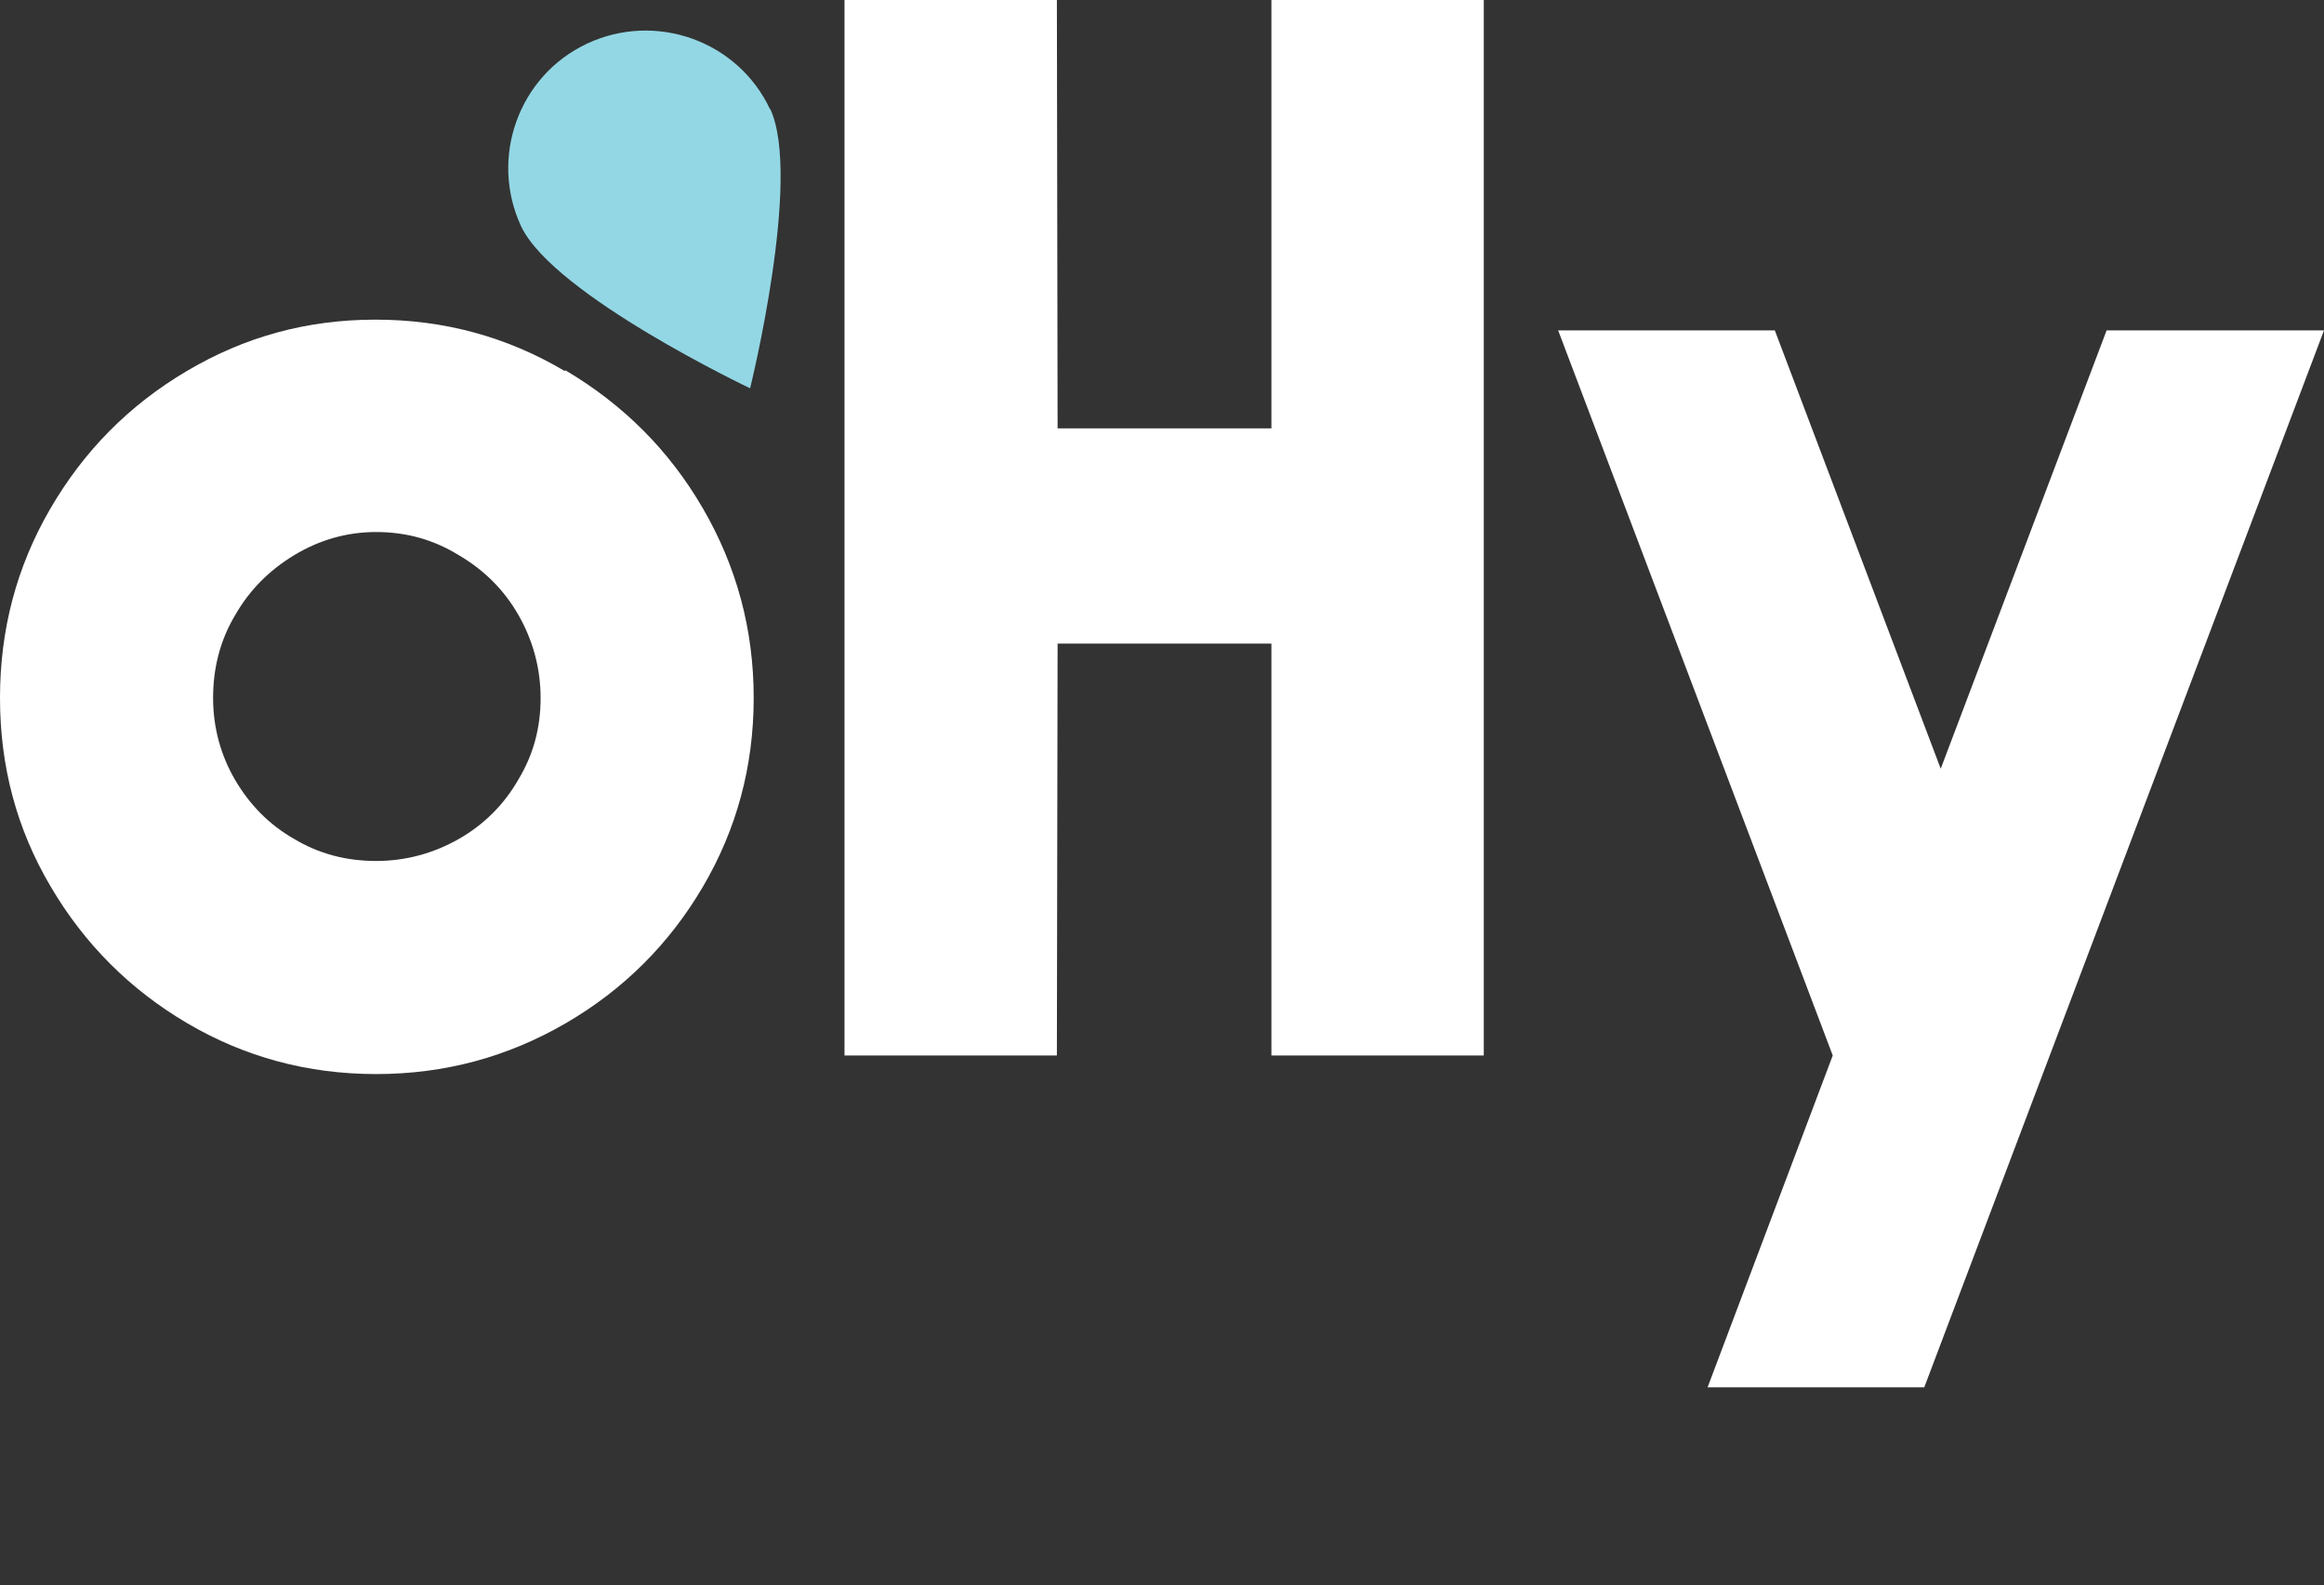 <?xml version="1.0" encoding="UTF-8"?>
<svg id="Layer_2" xmlns="http://www.w3.org/2000/svg" version="1.1" viewBox="0 0 325 221.7">
  <rect x="0" y="0" width="325" height="221.7" fill="#333333" stroke="none"/>
  <!-- Generator: Adobe Illustrator 29.3.1, SVG Export Plug-In . SVG Version: 2.1.0 Build 151)  -->
  <defs>
    <style>
      .st0 {
        fill: none;
      }

      .st1 {
        fill: #fff;
      }

      .st2 {
        fill: #93d7e5;
      }
    </style>
  </defs>
  <g id="Layer_1-2">
    <g>
      <g>
        <path class="st0" d="M34,172.5v22h-5.3v-22h5.3ZM30.2,180.5h16.6v4.8h-16.6s0-4.8,0-4.8ZM48.8,172.5v22h-5.3v-22h5.3Z"/>
        <path class="st0" d="M73.5,172.5l-7.7,13v8.9h-5.4v-8.9l-7.7-13h6.1l4.3,8.2,4.3-8.2h6.1Z"/>
        <path class="st0" d="M83,172.5v22h-5.5v-22h5.5ZM81.1,194.4v-4.7h4.1c.8,0,1.7,0,2.4-.3.8-.2,1.5-.5,2.1-1s1.1-1.1,1.4-1.9c.3-.8.5-1.8.5-3s-.2-2.2-.5-3c-.4-.8-.8-1.5-1.4-1.9s-1.3-.8-2.1-1c-.8-.2-1.6-.3-2.4-.3h-4.1v-4.7h4.3c2.4,0,4.5.5,6.2,1.3,1.8.9,3.1,2.2,4.1,3.8s1.4,3.6,1.4,5.8-.5,4.2-1.4,5.8-2.3,2.9-4.1,3.8-3.8,1.3-6.2,1.3h-4.3Z"/>
        <path class="st0" d="M106.3,172.5v22h-5.3v-22h5.3ZM104.4,172.5h4.7c1.9,0,3.5.3,4.7.9,1.2.6,2.2,1.5,2.8,2.5.7,1.1,1,2.3,1,3.8s-.3,2.6-1,3.7c-.7,1.1-1.6,1.9-2.8,2.5-1.3.6-2.8.9-4.7.9h-4.7v-4.1h4.3c.7,0,1.3-.1,1.8-.3s.9-.5,1.2-1c.3-.4.4-1,.4-1.5s0-1.1-.4-1.5-.7-.8-1.2-1-1.1-.3-1.8-.3h-4.3v-4.5h0ZM112,184.5l6.9,10h-6.2l-6.2-10s5.5,0,5.5,0Z"/>
        <path class="st0" d="M122.4,178.8c.6-1.4,1.4-2.6,2.5-3.6s2.3-1.8,3.8-2.4c1.4-.5,3-.8,4.7-.8s3.3.3,4.7.8,2.7,1.3,3.8,2.4c1.1,1,1.9,2.2,2.5,3.6.6,1.4.9,3,.9,4.6s-.3,3.2-.9,4.7c-.6,1.4-1.4,2.7-2.5,3.7s-2.3,1.9-3.8,2.4-3,.9-4.7.9-3.3-.3-4.8-.9-2.7-1.4-3.8-2.4-1.9-2.3-2.5-3.7-.9-3-.9-4.7.3-3.2.9-4.6h.1ZM127.9,186.9c.5,1,1.2,1.8,2.2,2.3s2,.8,3.3.8,2.3-.3,3.2-.8,1.7-1.3,2.2-2.3.8-2.1.8-3.4-.2-2.4-.8-3.4c-.5-1-1.2-1.8-2.1-2.3-.9-.6-2-.8-3.3-.8s-2.3.3-3.3.8c-.9.6-1.7,1.3-2.2,2.3s-.8,2.1-.8,3.4.3,2.4.8,3.4h0Z"/>
        <path class="st0" d="M161.4,182.4h11.1c0,1.8,0,3.4-.5,4.9s-1.2,2.9-2.1,4-2.2,2.1-3.6,2.8c-1.4.7-3.1,1-5,1s-3.4-.3-4.8-.8-2.7-1.3-3.8-2.4c-1.1-1-1.9-2.3-2.5-3.7s-.9-3-.9-4.8.3-3.3.9-4.7,1.5-2.6,2.6-3.6,2.4-1.8,3.9-2.3,3.1-.8,4.8-.8,2.9.2,4.2.7,2.3,1,3.3,1.8,1.8,1.7,2.5,2.7l-4.7,2.5c-.5-.9-1.2-1.6-2-2.2-.8-.6-1.9-.9-3.2-.9s-2.3.3-3.3.8-1.8,1.3-2.4,2.3-.9,2.2-.9,3.7.3,2.7.9,3.8c.6,1.1,1.4,1.9,2.3,2.5s2.1.9,3.4.9,1.5,0,2.2-.3c.7-.2,1.2-.5,1.7-.8s.8-.8,1.2-1.3c.3-.5.6-1,.8-1.6h-5.8v-4.1h-.3Z"/>
        <path class="st0" d="M181.9,172.5v22h-5.1v-22h5.1ZM180.4,172.5h11.1v4.4h-11.1v-4.4ZM180.4,180.8h10.5v4.3h-10.5v-4.3ZM180.4,190.1h11.1v4.4h-11.1v-4.4Z"/>
        <path class="st0" d="M216.4,172.5v23.1l-15.2-13.5v12.4h-5.1v-23.1l15.2,13.5v-12.4h5.1Z"/>
        <path class="st0" d="M31.5,209.6v11.5h-2v-11.5h2Z"/>
        <path class="st0" d="M45.9,209.6v12.1l-8.4-8.3v7.7h-1.9v-12.1l8.4,8.3v-7.7h1.9Z"/>
        <path class="st0" d="M51.9,209.6v11.5h-1.9v-11.5h1.9ZM51.2,209.6h5.2v1.8h-5.2v-1.8ZM51.2,214.2h5v1.7h-5v-1.7Z"/>
        <path class="st0" d="M62,209.6v7.7c0,.7.2,1.3.6,1.7s.9.7,1.7.7,1.3-.2,1.7-.7c.4-.4.6-1,.6-1.7v-7.7h1.9v7.7c0,.6,0,1.2-.3,1.7-.2.5-.5.9-.9,1.3-.4.3-.8.6-1.3.8s-1.1.3-1.7.3-1.2,0-1.7-.3-1-.5-1.3-.8-.7-.8-.9-1.3-.3-1.1-.3-1.7v-7.7h1.9Z"/>
        <path class="st0" d="M74.1,218.6c.3.3.6.6,1,.8.3.2.8.3,1.2.3s1-.1,1.3-.4c.3-.3.5-.7.5-1.1s0-.8-.3-1-.5-.5-.9-.7-.8-.4-1.3-.5c-.3,0-.6-.2-1-.4-.3-.2-.7-.4-1-.6s-.6-.6-.8-1c-.2-.4-.3-.8-.3-1.4s.2-1.2.5-1.6c.3-.5.8-.8,1.3-1.1s1.2-.4,1.8-.4,1.3.1,1.8.4c.5.2.9.5,1.3.9s.6.8.8,1.2l-1.6.9c0-.3-.3-.5-.5-.8s-.5-.4-.8-.6-.6-.2-1-.2-.9.1-1.2.4c-.2.2-.4.5-.4.9s0,.6.3.8.5.5.8.7c.4.2.9.4,1.5.6.3.1.7.3,1,.5s.7.4,1,.7.5.6.7,1,.3.8.3,1.3,0,1-.3,1.5-.5.8-.9,1.1-.8.5-1.2.7c-.5.2-.9.2-1.4.2s-1.3-.1-1.9-.4-1.1-.6-1.5-1.1-.8-.9-1-1.5l1.5-1c.2.4.5.8.8,1.2h0v-.3Z"/>
        <path class="st0" d="M85.6,209.6v11.5h-1.9v-11.5h1.9ZM84.9,209.6h5.8v1.7h-5.8v-1.7ZM84.9,214.1h5.5v1.7h-5.5v-1.7ZM84.9,219.4h5.8v1.7h-5.8v-1.7Z"/>
        <path class="st0" d="M96.6,209.6v11.5h-2v-11.5h2ZM95.8,221.1v-1.8h2.5c.6,0,1.1,0,1.6-.2s.9-.4,1.3-.7.6-.7.8-1.2c.2-.5.3-1.1.3-1.7s0-1.2-.3-1.7c-.2-.5-.5-.9-.8-1.2-.4-.3-.8-.6-1.3-.7s-1-.2-1.6-.2h-2.5v-1.8h2.5c1.2,0,2.2.2,3.1.7s1.6,1.2,2.1,2,.8,1.9.8,3-.2,2.2-.8,3-1.2,1.5-2.1,2-1.9.7-3.1.7h-2.5v-.2Z"/>
        <path class="st0" d="M115.8,218.6c.3.3.6.6,1,.8.3.2.8.3,1.2.3s1-.1,1.3-.4.5-.7.5-1.1,0-.8-.3-1-.5-.5-.9-.7-.8-.4-1.3-.5c-.3,0-.6-.2-1-.4s-.7-.4-1-.6-.6-.6-.8-1c-.2-.4-.3-.8-.3-1.4s.2-1.2.5-1.6c.3-.5.8-.8,1.3-1.1s1.2-.4,1.8-.4,1.3.1,1.8.4.9.5,1.3.9c.3.4.6.8.8,1.2l-1.6.9c0-.3-.3-.5-.5-.8s-.5-.4-.8-.6-.6-.2-1-.2-.9.1-1.2.4c-.2.2-.4.5-.4.9s0,.6.3.8.5.5.8.7.9.4,1.5.6c.3.1.7.3,1,.5s.7.4,1,.7.5.6.7,1,.2.8.2,1.3,0,1-.3,1.5-.5.8-.9,1.1-.8.5-1.2.7c-.5.2-.9.2-1.4.2s-1.3-.1-1.9-.4-1.1-.6-1.5-1.1-.8-.9-1-1.5l1.5-1c.2.4.5.8.8,1.2h0v-.3Z"/>
        <path class="st0" d="M127.3,209.6v11.5h-1.9v-11.5h1.9ZM126.5,209.6h2.3c.8,0,1.6.2,2.2.4s1.1.7,1.4,1.2c.3.5.5,1.2.5,1.9s-.2,1.4-.5,1.9-.8,1-1.4,1.2-1.3.4-2.2.4h-2.3v-1.7h2.3c.7,0,1.2-.2,1.6-.5.4-.3.6-.8.6-1.4s-.2-1.1-.6-1.4-.9-.5-1.6-.5h-2.3v-1.7h0v.2Z"/>
        <path class="st0" d="M137.9,217.1v.4l-1.6,3.6h-2.2l5.6-12.2,5.6,12.2h-2.2l-1.6-3.5v-.5l-1.9-4.3-1.8,4.2h0ZM137,216.5h5.3l.4,1.7h-6.1l.4-1.7h0Z"/>
        <path class="st0" d="M150.1,209.6v11.5h-1.9v-11.5h1.9ZM149.4,209.6h2.4c.8,0,1.6.2,2.2.4s1.1.7,1.4,1.2c.3.5.5,1.2.5,1.9s-.2,1.4-.5,1.9-.8,1-1.4,1.2c-.6.3-1.3.4-2.2.4h-2.4v-1.6h2.3c.4,0,.8,0,1.2-.2.3-.2.6-.4.8-.7s.3-.6.3-1,0-.8-.3-1c-.2-.3-.5-.5-.8-.7s-.7-.2-1.2-.2h-2.3v-1.7h0ZM152.7,215.6l3.9,5.5h-2.3l-3.7-5.5h2.1Z"/>
        <path class="st0" d="M161.5,209.6v11.5h-2v-11.5h2ZM168.2,209.6l-4.9,5.4,5.1,6.1h-2.4l-5.1-6.1,4.9-5.5h2.4Z"/>
        <path class="st0" d="M173.3,209.6v9.8h4.6v1.8h-6.5v-11.5h1.9Z"/>
        <path class="st0" d="M182.8,209.6v11.5h-2v-11.5h2Z"/>
        <path class="st0" d="M197.2,209.6v12.1l-8.4-8.3v7.7h-1.9v-12.1l8.4,8.3v-7.7h1.9Z"/>
        <path class="st0" d="M206.8,215.1h5.5c0,.8,0,1.6-.3,2.4-.2.8-.6,1.4-1.1,2s-1.1,1-1.8,1.4c-.7.3-1.5.5-2.5.5s-1.7-.2-2.4-.4-1.4-.7-1.9-1.2-1-1.2-1.3-1.9-.4-1.5-.4-2.4.2-1.7.5-2.4.7-1.4,1.3-1.9c.5-.5,1.2-.9,1.9-1.2s1.5-.4,2.4-.4,1.4,0,2.1.3,1.2.5,1.7.9.9.8,1.2,1.4l-1.6,1c-.3-.5-.8-1-1.3-1.3s-1.2-.5-2-.5-1.4.2-2,.5-1.1.8-1.5,1.5-.5,1.3-.5,2.2.2,1.6.5,2.2.8,1.1,1.4,1.5,1.3.5,2,.5,1,0,1.4-.2.8-.3,1-.6c.3-.3.5-.6.7-.9.2-.3.3-.7.4-1.1h-3.5v-1.7h0v-.2Z"/>
        <path class="st0" d="M235.6,209.6h2.3l-4.7,12.1-3.6-8.2-3.6,8.2-4.7-12.1h2.3l2.7,7.7,3.3-8.3,3.3,8.3,2.7-7.7Z"/>
        <path class="st0" d="M241.8,217.1v.4l-1.6,3.6h-2.2l5.6-12.2,5.6,12.2h-2.2l-1.6-3.5v-.5l-1.9-4.3-1.8,4.2h0ZM240.9,216.5h5.3l.4,1.7h-6.1l.4-1.7h0Z"/>
        <path class="st0" d="M249.8,209.6h8v1.8h-3.1v9.7h-2v-9.7h-3v-1.8h.1Z"/>
        <path class="st0" d="M262.7,209.6v11.5h-1.9v-11.5h1.9ZM262,209.6h5.8v1.7h-5.8v-1.7ZM262,214.1h5.5v1.7h-5.5v-1.7ZM262,219.4h5.8v1.7h-5.8v-1.7Z"/>
        <path class="st0" d="M273.7,209.6v11.5h-1.9v-11.5h1.9ZM272.9,209.6h2.4c.8,0,1.6.2,2.2.4s1.1.7,1.4,1.2.5,1.2.5,1.9-.2,1.4-.5,1.9-.8,1-1.4,1.2c-.6.3-1.3.4-2.2.4h-2.4v-1.6h2.3c.4,0,.8,0,1.2-.2.3-.2.6-.4.8-.7.2-.3.3-.6.3-1s0-.8-.3-1c-.2-.3-.4-.5-.8-.7-.3-.2-.7-.2-1.2-.2h-2.3v-1.7h0ZM276.3,215.6l3.9,5.5h-2.3l-3.7-5.5h2.1Z"/>
      </g>
      <g>
        <path class="st2" d="M107.7,15.2c4.5,9.6-2.8,39.1-2.8,39.1,0,0-27.4-13-32-22.6-4.5-9.6-.4-21.1,9.2-25.6s21.1-.4,25.6,9.2h0Z"/>
        <path class="st1" d="M79,51.9c-8.1-4.8-16.9-7.2-26.5-7.2s-18.3,2.4-26.4,7.2-14.4,11.2-19.1,19.3c-4.7,8.1-7,16.9-7,26.4s2.3,18.3,7.1,26.4c4.7,8,11.1,14.4,19.1,19.1,8,4.7,16.8,7.1,26.4,7.1s18.4-2.4,26.5-7.1c8.1-4.7,14.5-11.1,19.2-19.1s7.1-16.8,7.1-26.4-2.4-18.4-7.1-26.5-11.1-14.5-19.2-19.3h-.1ZM72.5,109c-2,3.5-4.8,6.3-8.3,8.3s-7.4,3.1-11.6,3.1-8-1-11.5-3.1c-3.5-2-6.2-4.8-8.2-8.2-2-3.4-3.1-7.3-3.1-11.5s1-8.1,3.1-11.6c2-3.5,4.8-6.3,8.3-8.4s7.3-3.2,11.4-3.2,7.9,1,11.5,3.2c3.6,2.1,6.4,4.9,8.4,8.4s3.1,7.4,3.1,11.6-1,7.9-3.1,11.4h0Z"/>
        <polygon class="st1" points="177.8 59.9 147.9 59.9 147.8 0 118.1 0 118.1 147.6 147.8 147.6 147.9 90 177.8 90 177.8 147.6 207.5 147.6 207.5 0 177.8 0 177.8 59.9"/>
        <polygon class="st1" points="294.6 46.2 271.4 107.5 248.2 46.2 217.9 46.2 256.3 147.6 256.3 147.6 238.8 194 269.1 194 325 46.2 294.6 46.2"/>
      </g>
    </g>
  </g>
</svg>